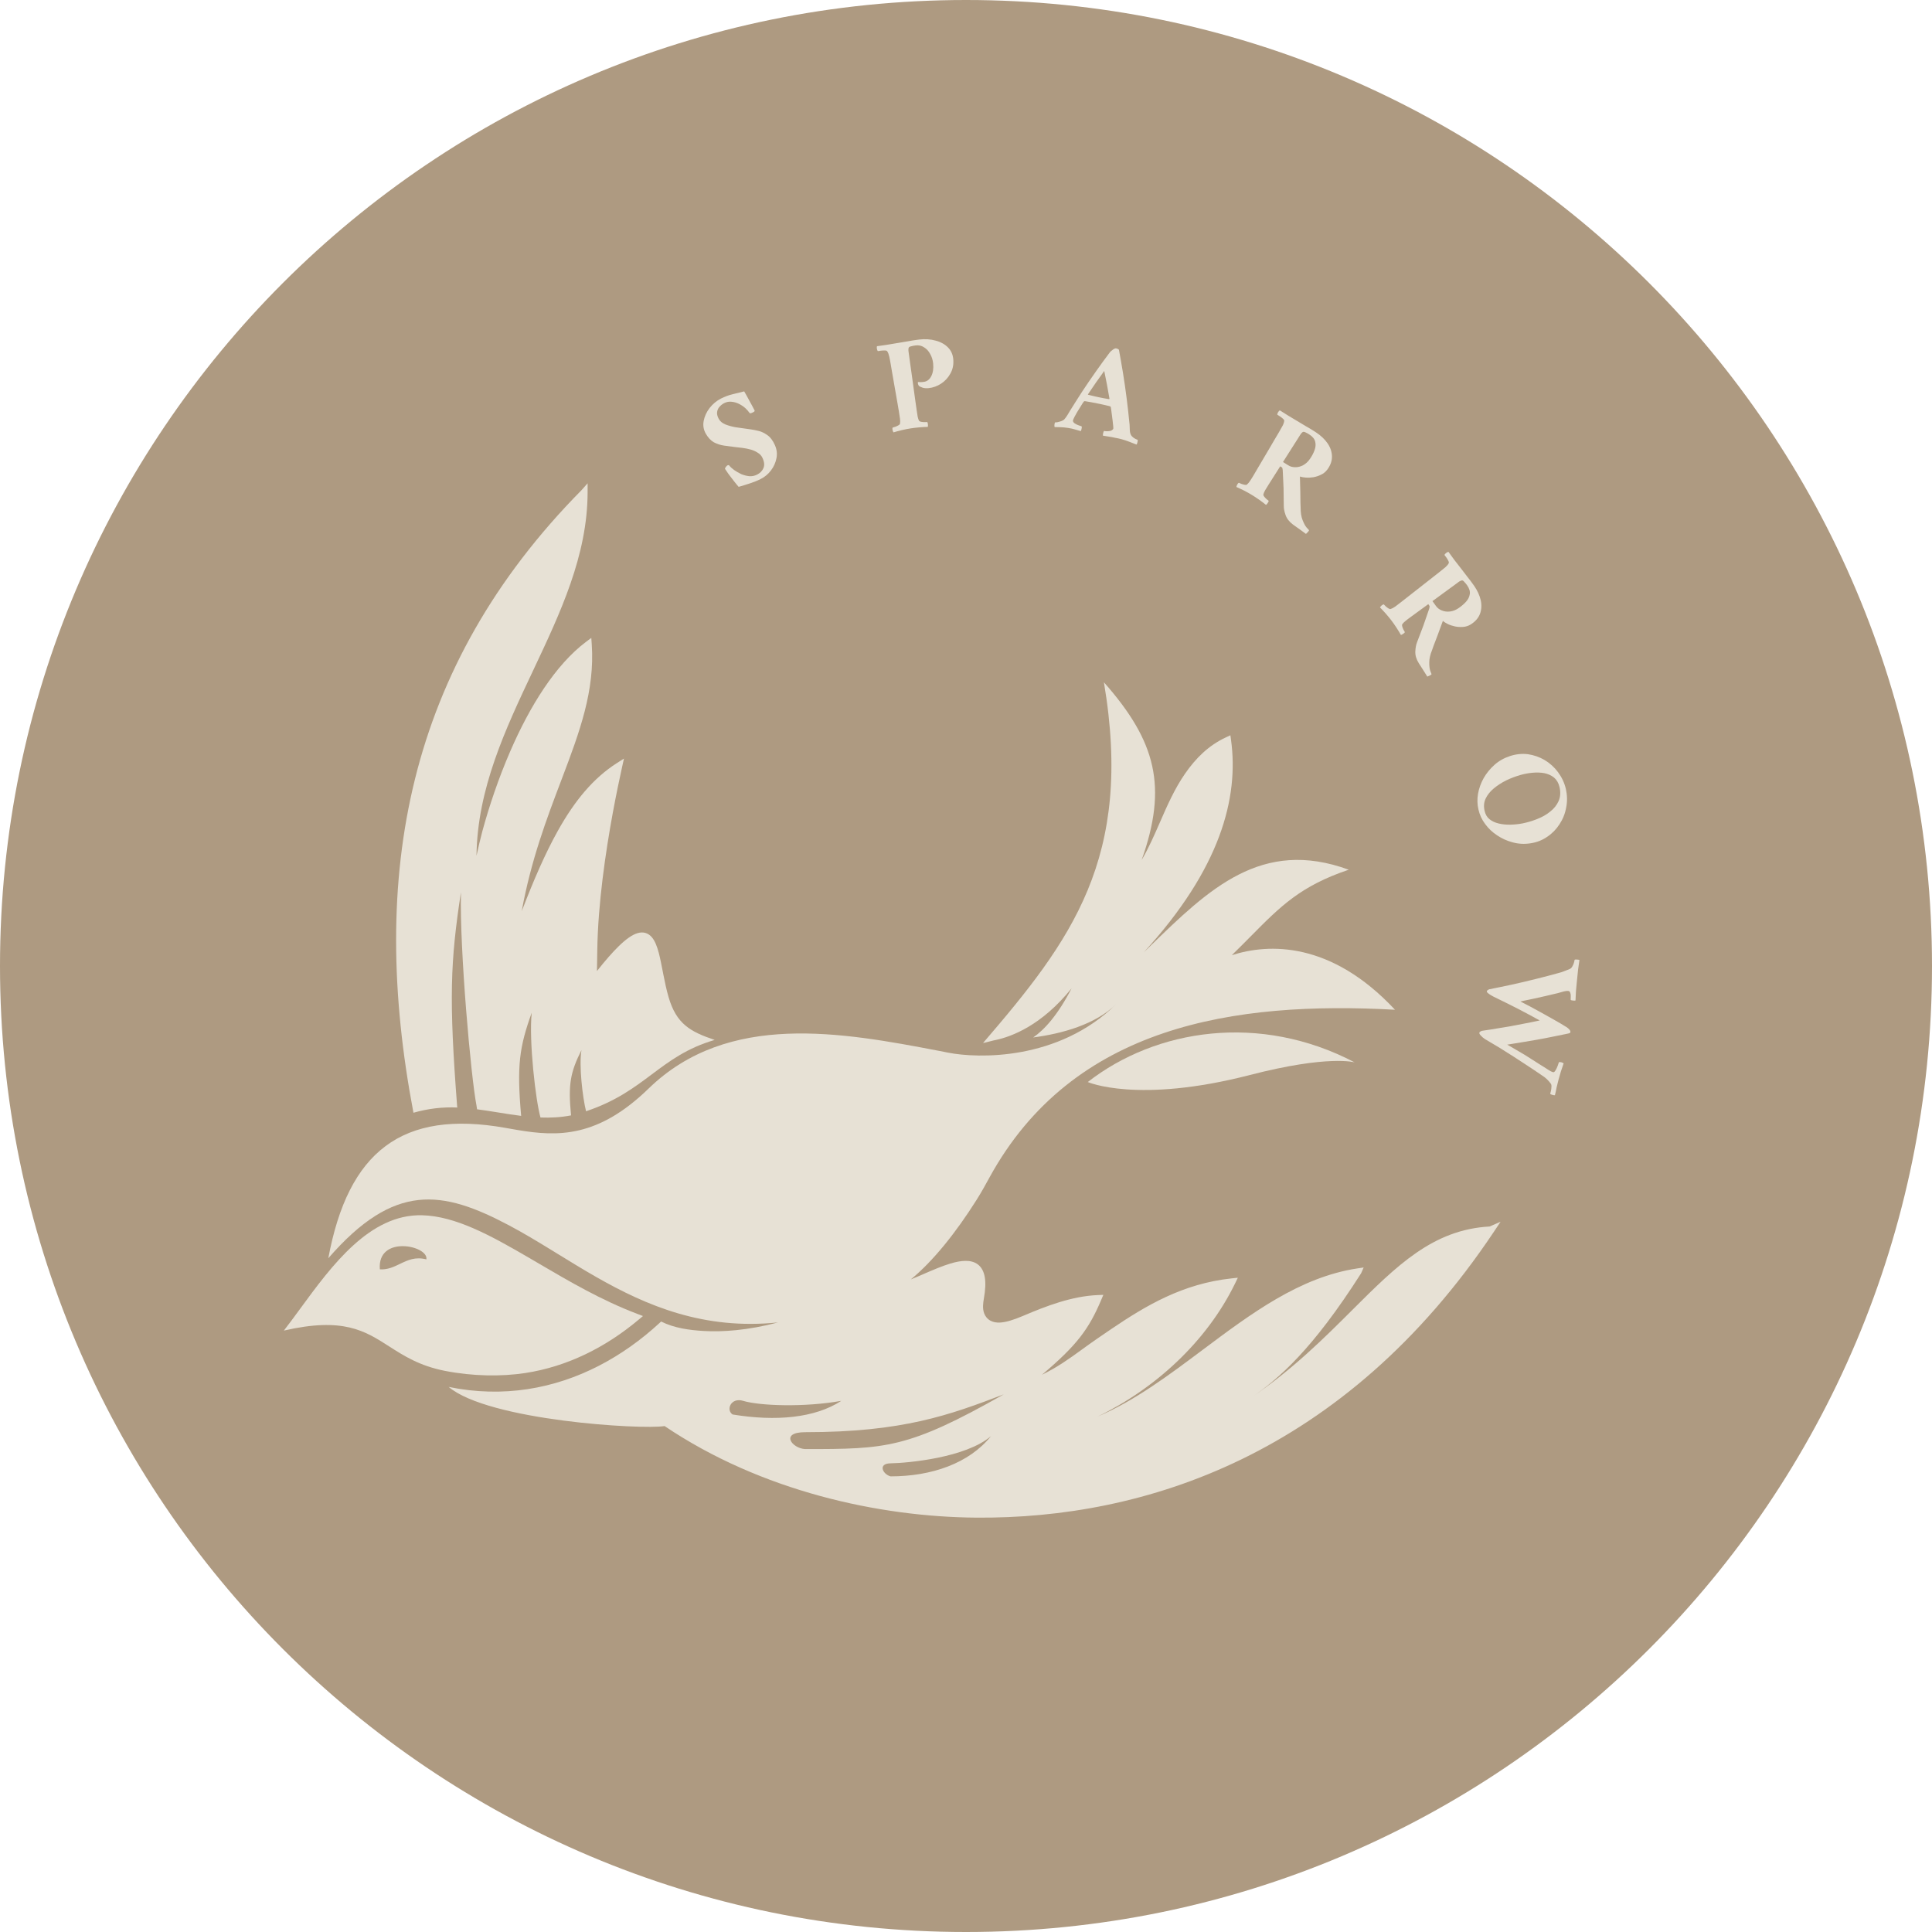 <svg xmlns="http://www.w3.org/2000/svg" fill="none" viewBox="0 0 104 104" height="104" width="104">
<path fill="#AE9A81" d="M104 52C104 80.719 80.719 104 52 104C23.281 104 0 80.719 0 52C0 23.281 23.281 0 52 0C80.719 0 104 23.281 104 52Z"></path>
<path fill="#E7E1D5" d="M38.808 21.455C39.018 21.351 39.218 21.275 39.411 21.229C39.461 21.216 39.512 21.203 39.565 21.19C39.719 21.151 39.884 21.109 40.06 21.068C40.156 21.233 40.248 21.398 40.337 21.567C40.43 21.732 40.526 21.91 40.625 22.104C40.617 22.143 40.597 22.166 40.566 22.179C40.566 22.179 40.565 22.182 40.559 22.184C40.547 22.189 40.529 22.197 40.504 22.209C40.489 22.216 40.471 22.224 40.45 22.234C40.396 22.253 40.363 22.249 40.346 22.226C40.289 22.141 40.213 22.055 40.115 21.965C40.017 21.877 39.904 21.803 39.778 21.74C39.651 21.676 39.516 21.639 39.377 21.626C39.243 21.611 39.108 21.636 38.978 21.703C38.889 21.75 38.809 21.811 38.739 21.89C38.665 21.967 38.621 22.06 38.603 22.174C38.586 22.281 38.615 22.407 38.689 22.547C38.759 22.675 38.877 22.776 39.044 22.846C39.213 22.912 39.392 22.962 39.59 22.998C39.789 23.03 39.977 23.055 40.153 23.077C40.339 23.098 40.532 23.131 40.729 23.173C40.929 23.208 41.114 23.285 41.281 23.405C41.458 23.52 41.6 23.705 41.714 23.963C41.818 24.197 41.846 24.435 41.795 24.674C41.748 24.915 41.648 25.13 41.499 25.326C41.352 25.522 41.171 25.672 40.956 25.781C40.785 25.869 40.589 25.948 40.374 26.019C40.161 26.09 39.956 26.152 39.762 26.207C39.691 26.127 39.602 26.019 39.5 25.888C39.444 25.816 39.39 25.745 39.337 25.675L39.337 25.675C39.294 25.619 39.252 25.563 39.211 25.509C39.121 25.382 39.061 25.292 39.026 25.239C39.025 25.211 39.04 25.177 39.072 25.136C39.105 25.095 39.133 25.066 39.147 25.059C39.197 25.03 39.232 25.031 39.254 25.057C39.316 25.136 39.402 25.217 39.518 25.301C39.633 25.381 39.763 25.456 39.9 25.522C40.046 25.582 40.192 25.619 40.336 25.634C40.486 25.643 40.628 25.615 40.758 25.546C40.914 25.469 41.025 25.355 41.092 25.207C41.164 25.052 41.147 24.863 41.038 24.636C40.983 24.523 40.898 24.432 40.779 24.364C40.667 24.291 40.538 24.235 40.399 24.197C40.256 24.158 40.113 24.129 39.968 24.111C39.898 24.103 39.832 24.095 39.771 24.088C39.707 24.081 39.648 24.074 39.594 24.068C39.391 24.044 39.189 24.019 38.992 23.989C38.79 23.961 38.605 23.902 38.431 23.811C38.265 23.715 38.118 23.563 37.995 23.348C37.872 23.134 37.833 22.904 37.879 22.661C37.925 22.414 38.032 22.179 38.199 21.962C38.369 21.745 38.574 21.575 38.808 21.455Z"></path>
<path fill="#E7E1D5" d="M51.318 19.377C51.336 19.657 51.279 19.909 51.149 20.127C51.027 20.345 50.862 20.52 50.653 20.656C50.451 20.787 50.229 20.867 49.99 20.894C49.866 20.905 49.754 20.9 49.659 20.867C49.569 20.834 49.509 20.806 49.482 20.785C49.465 20.772 49.45 20.752 49.435 20.721C49.418 20.682 49.412 20.65 49.409 20.62C49.405 20.586 49.41 20.566 49.43 20.564C49.471 20.568 49.513 20.57 49.565 20.57C49.616 20.569 49.672 20.565 49.725 20.556C49.9 20.535 50.034 20.435 50.128 20.253C50.224 20.068 50.258 19.841 50.232 19.568C50.213 19.381 50.161 19.212 50.074 19.059C49.992 18.901 49.88 18.779 49.739 18.694C49.605 18.606 49.452 18.573 49.282 18.595C49.198 18.605 49.116 18.621 49.039 18.644C48.969 18.658 48.927 18.684 48.912 18.726C48.901 18.767 48.898 18.817 48.901 18.875C48.904 18.905 48.908 18.938 48.913 18.974C48.918 19.006 48.923 19.041 48.927 19.078C48.929 19.087 48.931 19.097 48.932 19.107C48.933 19.111 48.934 19.116 48.935 19.121C48.934 19.135 48.937 19.15 48.94 19.165C48.94 19.165 48.964 19.34 49 19.606C49.021 19.747 49.044 19.914 49.069 20.093L49.069 20.094C49.09 20.249 49.113 20.413 49.136 20.578C49.175 20.876 49.217 21.174 49.251 21.419L49.269 21.548C49.307 21.814 49.332 21.991 49.332 21.991C49.333 21.999 49.334 22.011 49.336 22.022C49.336 22.027 49.337 22.033 49.338 22.039L49.339 22.048C49.342 22.061 49.343 22.071 49.345 22.083C49.361 22.207 49.379 22.318 49.396 22.414C49.415 22.509 49.439 22.587 49.469 22.647C49.489 22.674 49.525 22.693 49.579 22.705C49.642 22.717 49.704 22.722 49.769 22.723C49.778 22.723 49.788 22.722 49.797 22.722L49.813 22.721C49.858 22.719 49.892 22.718 49.912 22.72C49.934 22.743 49.946 22.783 49.95 22.848C49.957 22.911 49.953 22.952 49.942 22.979C49.817 22.981 49.66 22.99 49.478 23.005C49.298 23.022 49.142 23.041 49.004 23.063C48.866 23.085 48.711 23.114 48.54 23.155C48.372 23.196 48.223 23.236 48.098 23.274C48.081 23.254 48.062 23.213 48.046 23.151C48.034 23.089 48.037 23.046 48.048 23.018C48.076 23.006 48.115 22.996 48.168 22.982L48.187 22.977C48.245 22.954 48.304 22.929 48.356 22.9C48.412 22.869 48.444 22.839 48.446 22.81C48.46 22.733 48.462 22.64 48.446 22.53C48.431 22.418 48.412 22.288 48.386 22.14C48.386 22.14 48.359 21.979 48.318 21.738C48.293 21.599 48.264 21.434 48.234 21.257C48.211 21.126 48.187 20.99 48.163 20.854C48.141 20.723 48.118 20.593 48.096 20.468L48.096 20.466L48.096 20.465C48.064 20.282 48.035 20.112 48.009 19.969C47.969 19.727 47.941 19.567 47.941 19.567C47.915 19.412 47.889 19.284 47.865 19.179C47.842 19.071 47.808 18.984 47.764 18.918C47.749 18.886 47.705 18.867 47.636 18.866C47.566 18.865 47.495 18.87 47.423 18.877L47.39 18.881C47.334 18.888 47.289 18.894 47.258 18.901C47.234 18.881 47.215 18.838 47.202 18.77C47.194 18.703 47.198 18.656 47.208 18.637C47.312 18.623 47.419 18.607 47.532 18.591C47.607 18.579 47.685 18.568 47.765 18.557C47.963 18.52 48.141 18.491 48.3 18.467C48.392 18.451 48.489 18.435 48.592 18.419C48.67 18.406 48.753 18.392 48.839 18.378C49.041 18.34 49.253 18.305 49.48 18.277C49.798 18.241 50.096 18.258 50.371 18.337C50.645 18.409 50.869 18.535 51.038 18.71C51.207 18.885 51.302 19.104 51.318 19.377Z"></path>
<path fill="#E7E1D5" d="M57.598 22.113C57.598 22.113 57.721 21.913 57.912 21.612C57.976 21.51 58.048 21.398 58.126 21.278C58.163 21.221 58.201 21.161 58.24 21.1C58.321 20.978 58.406 20.851 58.492 20.723C58.538 20.655 58.584 20.587 58.63 20.519C58.764 20.322 58.901 20.126 59.031 19.942C59.16 19.76 59.283 19.59 59.39 19.442C59.602 19.154 59.747 18.961 59.747 18.961C59.784 18.919 59.836 18.872 59.905 18.823C59.978 18.767 60.04 18.747 60.081 18.753C60.169 18.773 60.217 18.802 60.233 18.832C60.233 18.832 60.277 19.072 60.342 19.435C60.359 19.53 60.376 19.634 60.394 19.743L60.394 19.743C60.411 19.842 60.428 19.946 60.447 20.054C60.482 20.28 60.52 20.521 60.556 20.762C60.589 21.002 60.621 21.243 60.651 21.469C60.669 21.608 60.684 21.74 60.698 21.863C60.708 21.941 60.716 22.015 60.725 22.085C60.761 22.447 60.787 22.687 60.787 22.687C60.803 22.802 60.812 22.903 60.812 22.99C60.812 23.07 60.817 23.151 60.825 23.236C60.84 23.342 60.874 23.422 60.932 23.487C60.992 23.549 61.054 23.595 61.117 23.624C61.139 23.633 61.158 23.642 61.174 23.649C61.208 23.664 61.23 23.674 61.242 23.677C61.248 23.715 61.244 23.763 61.225 23.821C61.211 23.886 61.195 23.92 61.179 23.931C61.131 23.912 61.081 23.893 61.029 23.873C60.95 23.843 60.866 23.81 60.777 23.775C60.629 23.718 60.487 23.672 60.348 23.635C60.253 23.611 60.144 23.585 60.019 23.565C59.895 23.536 59.778 23.515 59.66 23.498C59.55 23.482 59.453 23.466 59.376 23.453C59.369 23.438 59.368 23.41 59.374 23.37C59.379 23.327 59.388 23.287 59.403 23.249C59.414 23.212 59.426 23.196 59.435 23.198C59.491 23.213 59.56 23.218 59.641 23.214C59.725 23.21 59.793 23.194 59.849 23.162C59.893 23.136 59.921 23.104 59.932 23.061C59.935 23.047 59.932 23.001 59.923 22.926C59.919 22.875 59.912 22.82 59.905 22.761C59.901 22.72 59.895 22.676 59.891 22.63C59.878 22.517 59.865 22.407 59.848 22.298C59.837 22.185 59.825 22.092 59.812 22.021C59.801 21.948 59.794 21.91 59.794 21.91C59.794 21.91 59.793 21.909 59.789 21.904C59.787 21.901 59.784 21.896 59.779 21.891C59.771 21.88 59.763 21.875 59.756 21.872L59.754 21.871L59.724 21.863C59.638 21.84 59.553 21.818 59.47 21.802C59.438 21.794 59.407 21.788 59.376 21.781C59.324 21.77 59.273 21.759 59.227 21.748L59.212 21.745C59.193 21.742 59.175 21.739 59.156 21.734C59.144 21.732 59.13 21.729 59.118 21.726L59.102 21.723C58.962 21.694 58.839 21.67 58.732 21.651C58.653 21.635 58.567 21.621 58.477 21.607C58.45 21.603 58.423 21.599 58.395 21.594C58.375 21.591 58.355 21.601 58.338 21.622C58.338 21.622 58.315 21.655 58.27 21.72L58.249 21.754C58.213 21.813 58.174 21.877 58.129 21.948C58.093 22.005 58.061 22.056 58.032 22.104C58.018 22.127 58.004 22.149 57.991 22.17C57.98 22.188 57.969 22.207 57.958 22.227C57.92 22.292 57.88 22.363 57.839 22.441C57.79 22.541 57.763 22.602 57.759 22.626C57.749 22.684 57.778 22.736 57.849 22.789C57.92 22.835 57.991 22.872 58.071 22.898C58.154 22.929 58.203 22.946 58.221 22.948C58.239 22.978 58.238 23.023 58.22 23.089C58.206 23.155 58.191 23.194 58.179 23.207C58.071 23.173 57.965 23.143 57.859 23.115C57.757 23.083 57.635 23.058 57.49 23.035C57.342 23.012 57.211 23 57.104 22.997C56.998 22.993 56.89 22.991 56.772 22.989C56.761 22.973 56.757 22.937 56.76 22.879C56.763 22.821 56.774 22.773 56.793 22.737C56.821 22.739 56.866 22.737 56.932 22.725C57.003 22.709 57.071 22.69 57.139 22.665C57.21 22.64 57.261 22.61 57.291 22.575C57.363 22.488 57.419 22.413 57.456 22.35C57.495 22.28 57.542 22.202 57.598 22.113ZM59.441 19.969C59.441 19.969 59.217 20.282 58.994 20.595C58.778 20.909 58.564 21.227 58.564 21.227C58.564 21.227 58.565 21.231 58.562 21.24C58.563 21.241 58.564 21.242 58.566 21.243C58.569 21.246 58.572 21.249 58.576 21.249C58.61 21.257 58.649 21.267 58.694 21.279C58.742 21.291 58.795 21.304 58.855 21.318C58.924 21.335 58.987 21.349 59.043 21.361C59.08 21.369 59.114 21.376 59.145 21.383L59.213 21.397C59.292 21.413 59.361 21.427 59.419 21.438L59.462 21.445C59.532 21.456 59.611 21.468 59.697 21.486C59.705 21.487 59.71 21.483 59.715 21.474C59.721 21.465 59.723 21.462 59.723 21.462C59.723 21.462 59.658 21.09 59.59 20.714C59.517 20.342 59.441 19.969 59.441 19.969Z" clip-rule="evenodd" fill-rule="evenodd"></path>
<path fill="#E7E1D5" d="M70.847 23.278C71.114 23.455 71.321 23.656 71.474 23.879C71.622 24.102 71.697 24.335 71.7 24.575C71.703 24.817 71.618 25.051 71.448 25.28C71.36 25.397 71.248 25.489 71.113 25.553C70.987 25.617 70.848 25.661 70.703 25.689C70.558 25.711 70.423 25.719 70.291 25.708C70.168 25.7 70.063 25.681 69.975 25.652C69.985 25.941 69.991 26.215 69.996 26.467C70.001 26.718 70.004 26.921 70.004 27.077C70.012 27.234 70.013 27.31 70.013 27.31C70.011 27.59 70.046 27.816 70.117 27.992C70.185 28.168 70.256 28.303 70.329 28.39L70.34 28.402C70.41 28.481 70.45 28.526 70.465 28.538C70.463 28.568 70.437 28.607 70.383 28.659C70.371 28.671 70.361 28.682 70.351 28.692C70.324 28.72 70.307 28.736 70.3 28.74C70.227 28.689 70.127 28.615 69.999 28.52L69.976 28.504C69.834 28.406 69.711 28.32 69.604 28.239C69.404 28.09 69.269 27.917 69.202 27.723C69.135 27.531 69.102 27.363 69.106 27.216C69.106 27.216 69.103 26.744 69.094 26.27C69.075 25.795 69.05 25.318 69.05 25.318C69.05 25.318 69.049 25.295 69.041 25.252C69.038 25.203 69.023 25.171 68.999 25.155L68.914 25.102L68.327 26.027C68.319 26.039 68.31 26.054 68.299 26.069C68.292 26.082 68.285 26.093 68.279 26.102L68.277 26.106C68.208 26.213 68.149 26.31 68.101 26.393C68.054 26.479 68.022 26.553 68.007 26.618C68.003 26.65 68.017 26.688 68.053 26.735C68.091 26.783 68.135 26.828 68.182 26.872C68.237 26.912 68.275 26.942 68.295 26.96C68.294 26.99 68.276 27.031 68.238 27.081C68.203 27.135 68.174 27.164 68.149 27.179C68.051 27.099 67.93 27.005 67.779 26.899C67.633 26.796 67.499 26.71 67.38 26.637C67.263 26.567 67.126 26.488 66.971 26.409C66.814 26.33 66.676 26.267 66.556 26.214C66.557 26.187 66.57 26.146 66.598 26.088C66.629 26.033 66.657 26 66.685 25.987C66.715 25.998 66.759 26.017 66.816 26.044C66.877 26.066 66.937 26.084 66.998 26.096C67.058 26.109 67.1 26.105 67.122 26.084C67.182 26.033 67.245 25.962 67.303 25.868C67.366 25.776 67.434 25.663 67.511 25.533C67.511 25.533 67.593 25.391 67.719 25.178C67.773 25.087 67.835 24.981 67.903 24.867C67.989 24.721 68.083 24.562 68.176 24.404C68.247 24.282 68.319 24.161 68.387 24.046L68.388 24.043C68.478 23.89 68.563 23.746 68.633 23.626C68.759 23.415 68.842 23.273 68.842 23.273C68.922 23.138 68.987 23.024 69.037 22.928C69.09 22.829 69.118 22.742 69.129 22.663C69.137 22.629 69.117 22.587 69.064 22.542C69.015 22.496 68.958 22.452 68.896 22.411C68.877 22.399 68.859 22.387 68.843 22.377C68.808 22.354 68.78 22.336 68.758 22.323C68.752 22.293 68.766 22.249 68.799 22.189C68.836 22.133 68.868 22.1 68.891 22.089C69.038 22.183 69.197 22.281 69.365 22.386C69.537 22.487 69.692 22.578 69.83 22.664C69.888 22.699 69.95 22.736 70.014 22.774C70.103 22.826 70.198 22.883 70.297 22.944C70.476 23.044 70.658 23.155 70.847 23.278ZM70.513 24.705C70.621 24.551 70.703 24.396 70.76 24.24C70.82 24.08 70.835 23.926 70.799 23.784C70.768 23.637 70.663 23.508 70.488 23.393C70.422 23.348 70.35 23.309 70.278 23.276C70.216 23.242 70.163 23.235 70.124 23.257C70.091 23.282 70.056 23.316 70.021 23.363C69.989 23.411 69.952 23.47 69.91 23.535C69.903 23.547 69.895 23.56 69.888 23.573C69.88 23.585 69.873 23.597 69.864 23.61C69.864 23.61 69.665 23.924 69.463 24.24C69.265 24.552 69.064 24.869 69.064 24.869L69.334 25.04C69.45 25.115 69.575 25.15 69.72 25.15C69.864 25.154 70.007 25.117 70.146 25.043C70.287 24.967 70.41 24.857 70.513 24.705Z" clip-rule="evenodd" fill-rule="evenodd"></path>
<path fill="#E7E1D5" d="M79.35 31.53C79.532 31.791 79.651 32.056 79.71 32.318C79.766 32.581 79.75 32.825 79.665 33.05C79.578 33.273 79.414 33.461 79.17 33.614C79.046 33.691 78.908 33.736 78.761 33.747C78.619 33.757 78.474 33.752 78.327 33.722C78.188 33.692 78.056 33.65 77.938 33.593C77.828 33.537 77.736 33.483 77.67 33.421L77.655 33.464C77.56 33.723 77.471 33.966 77.388 34.192C77.3 34.428 77.228 34.616 77.17 34.764C77.117 34.911 77.092 34.985 77.092 34.985C76.987 35.243 76.937 35.466 76.938 35.657C76.936 35.847 76.953 35.997 76.99 36.106C77.028 36.214 77.053 36.276 77.061 36.291C77.049 36.318 77.008 36.346 76.939 36.376C76.88 36.404 76.844 36.419 76.832 36.421C76.802 36.376 76.766 36.318 76.723 36.248C76.692 36.199 76.657 36.143 76.619 36.082C76.525 35.94 76.443 35.813 76.373 35.699C76.241 35.487 76.179 35.278 76.187 35.071C76.196 34.868 76.228 34.7 76.283 34.564C76.283 34.564 76.455 34.123 76.62 33.678C76.778 33.227 76.932 32.775 76.932 32.775C76.932 32.775 76.935 32.752 76.947 32.708C76.962 32.663 76.959 32.628 76.943 32.605L76.885 32.522L75.997 33.17C75.987 33.176 75.977 33.184 75.966 33.192L75.955 33.199C75.943 33.21 75.934 33.217 75.922 33.225C75.818 33.3 75.728 33.368 75.654 33.43C75.577 33.492 75.519 33.551 75.483 33.606C75.468 33.632 75.468 33.674 75.484 33.73C75.502 33.79 75.525 33.846 75.553 33.904C75.59 33.961 75.613 34.003 75.623 34.029C75.615 34.056 75.584 34.086 75.528 34.122C75.475 34.157 75.437 34.178 75.411 34.179C75.349 34.068 75.268 33.937 75.169 33.783C75.072 33.635 74.981 33.505 74.895 33.393C74.811 33.285 74.713 33.161 74.597 33.031C74.482 32.901 74.377 32.789 74.284 32.697C74.295 32.675 74.324 32.639 74.37 32.595C74.419 32.554 74.458 32.535 74.487 32.533C74.506 32.548 74.529 32.571 74.556 32.601C74.561 32.606 74.567 32.611 74.572 32.617C74.577 32.623 74.583 32.629 74.588 32.635C74.636 32.678 74.685 32.715 74.736 32.748C74.791 32.782 74.831 32.794 74.859 32.783C74.933 32.759 75.017 32.714 75.107 32.651C75.197 32.584 75.303 32.504 75.42 32.412C75.42 32.412 75.551 32.31 75.745 32.157C75.866 32.062 76.013 31.947 76.17 31.824L76.179 31.817C76.269 31.746 76.362 31.673 76.455 31.601L76.766 31.357C76.913 31.242 77.051 31.134 77.166 31.044C77.359 30.892 77.489 30.79 77.489 30.79C77.612 30.694 77.716 30.612 77.797 30.542C77.881 30.468 77.942 30.397 77.981 30.328C78 30.299 77.997 30.253 77.965 30.191C77.935 30.127 77.897 30.068 77.857 30.009C77.816 29.949 77.781 29.905 77.758 29.877C77.764 29.844 77.793 29.808 77.847 29.765C77.903 29.725 77.947 29.707 77.97 29.705C78.027 29.784 78.087 29.866 78.149 29.951C78.198 30.017 78.248 30.086 78.299 30.156C78.383 30.263 78.461 30.363 78.533 30.456L78.633 30.584C78.73 30.714 78.84 30.858 78.963 31.015C79.089 31.172 79.221 31.346 79.35 31.53ZM78.513 32.738C78.67 32.631 78.804 32.516 78.915 32.394C79.031 32.266 79.097 32.13 79.119 31.984C79.143 31.834 79.095 31.677 78.975 31.506C78.926 31.438 78.877 31.377 78.821 31.32C78.775 31.262 78.728 31.235 78.684 31.245C78.647 31.255 78.598 31.275 78.549 31.304L78.517 31.327C78.477 31.356 78.433 31.388 78.384 31.426C78.372 31.434 78.36 31.443 78.35 31.451C78.337 31.46 78.324 31.47 78.313 31.479C78.313 31.479 78.012 31.698 77.71 31.919C77.41 32.137 77.109 32.358 77.109 32.358L77.297 32.619C77.376 32.73 77.482 32.81 77.612 32.86C77.746 32.917 77.891 32.936 78.05 32.918C78.21 32.898 78.363 32.84 78.513 32.738Z" clip-rule="evenodd" fill-rule="evenodd"></path>
<path fill="#E7E1D5" d="M84.29 42.465C84.365 42.799 84.375 43.13 84.31 43.456C84.253 43.788 84.132 44.091 83.952 44.364C83.777 44.638 83.555 44.866 83.286 45.045C83.02 45.23 82.719 45.346 82.385 45.396C82.053 45.447 81.732 45.429 81.425 45.343C81.12 45.264 80.842 45.137 80.585 44.963C80.332 44.796 80.117 44.593 79.942 44.352C79.769 44.12 79.651 43.863 79.586 43.581C79.52 43.302 79.513 43.02 79.562 42.73C79.615 42.435 79.716 42.155 79.865 41.888C80.018 41.621 80.214 41.38 80.448 41.172C80.687 40.959 80.968 40.801 81.289 40.697C81.609 40.594 81.927 40.559 82.249 40.599C82.568 40.646 82.867 40.749 83.145 40.911C83.427 41.079 83.672 41.3 83.871 41.569C84.071 41.84 84.213 42.139 84.29 42.465ZM83.949 42.364C83.896 42.144 83.795 41.975 83.65 41.853C83.501 41.737 83.329 41.657 83.127 41.618C82.928 41.583 82.719 41.576 82.495 41.597C82.276 41.617 82.061 41.656 81.855 41.715C81.591 41.79 81.333 41.887 81.077 42.01C80.831 42.133 80.608 42.278 80.409 42.442C80.215 42.605 80.07 42.785 79.974 42.985C79.879 43.186 79.86 43.406 79.916 43.648C79.959 43.841 80.048 43.99 80.177 44.096C80.316 44.206 80.483 44.285 80.675 44.329C80.868 44.375 81.075 44.397 81.297 44.392C81.52 44.387 81.737 44.366 81.948 44.326C82.215 44.273 82.481 44.194 82.744 44.089C83.007 43.988 83.243 43.855 83.446 43.689C83.654 43.528 83.805 43.336 83.903 43.115C83.998 42.892 84.014 42.642 83.949 42.364Z" clip-rule="evenodd" fill-rule="evenodd"></path>
<path fill="#E7E1D5" d="M84.89 52.77L84.876 52.912C84.864 53.036 84.851 53.172 84.838 53.318C84.835 53.366 84.832 53.411 84.829 53.456L84.829 53.458C84.82 53.608 84.812 53.74 84.81 53.854C84.788 53.868 84.743 53.867 84.677 53.86C84.614 53.858 84.57 53.843 84.549 53.819C84.552 53.791 84.554 53.735 84.554 53.657C84.557 53.585 84.552 53.513 84.529 53.451C84.513 53.383 84.474 53.348 84.417 53.342C84.358 53.336 84.28 53.345 84.177 53.37C84.085 53.397 83.992 53.423 83.894 53.45L83.866 53.458C83.744 53.487 83.621 53.516 83.497 53.545C83.389 53.571 83.279 53.597 83.168 53.623C82.935 53.679 82.717 53.726 82.513 53.769C82.452 53.781 82.395 53.794 82.341 53.805C82.22 53.831 82.115 53.853 82.026 53.87C81.904 53.897 81.846 53.91 81.846 53.91C81.846 53.91 81.896 53.937 81.995 53.989C82.085 54.037 82.203 54.098 82.344 54.169L82.392 54.194C82.557 54.283 82.733 54.378 82.923 54.484C83.11 54.585 83.289 54.687 83.467 54.787L83.493 54.802C83.68 54.912 83.847 55.007 83.991 55.086C84.136 55.176 84.247 55.243 84.319 55.286C84.38 55.323 84.434 55.368 84.479 55.42C84.526 55.475 84.542 55.524 84.536 55.563C84.528 55.601 84.487 55.623 84.407 55.637C84.158 55.692 83.881 55.747 83.587 55.805C83.292 55.866 83 55.922 82.709 55.973C82.472 56.016 82.251 56.052 82.047 56.085L81.919 56.106C81.68 56.149 81.487 56.179 81.345 56.2C81.204 56.22 81.134 56.233 81.134 56.233C81.134 56.233 81.176 56.256 81.26 56.306C81.348 56.356 81.459 56.42 81.596 56.501L81.61 56.51L81.611 56.51C81.746 56.59 81.889 56.675 82.042 56.763C82.18 56.849 82.311 56.931 82.439 57.013L82.504 57.054C82.649 57.144 82.775 57.224 82.879 57.294C82.989 57.362 83.059 57.407 83.093 57.426C83.152 57.461 83.212 57.501 83.273 57.541C83.299 57.558 83.325 57.575 83.351 57.592C83.446 57.656 83.529 57.696 83.605 57.716C83.647 57.727 83.693 57.693 83.738 57.611C83.784 57.538 83.821 57.456 83.853 57.368C83.886 57.279 83.907 57.219 83.916 57.18C83.944 57.167 83.988 57.167 84.049 57.183C84.115 57.203 84.154 57.224 84.17 57.244C84.112 57.417 84.062 57.564 84.023 57.678C83.987 57.798 83.945 57.944 83.897 58.117C83.853 58.279 83.818 58.417 83.792 58.537C83.773 58.661 83.74 58.801 83.702 58.952C83.677 58.964 83.634 58.956 83.567 58.938C83.507 58.923 83.467 58.905 83.448 58.877C83.457 58.848 83.471 58.797 83.487 58.727C83.505 58.655 83.511 58.581 83.514 58.507C83.521 58.432 83.51 58.375 83.48 58.334C83.425 58.259 83.36 58.182 83.281 58.103C83.202 58.026 83.105 57.953 82.994 57.882C82.714 57.688 82.453 57.516 82.214 57.359L82.182 57.338L81.986 57.21C81.808 57.095 81.634 56.982 81.464 56.87C81.359 56.803 81.252 56.736 81.144 56.668L81.142 56.667C81.011 56.584 80.879 56.501 80.744 56.415C80.501 56.269 80.228 56.105 79.929 55.93C79.853 55.879 79.782 55.819 79.719 55.75C79.652 55.685 79.626 55.633 79.634 55.593C79.641 55.564 79.657 55.541 79.685 55.529C79.707 55.515 79.732 55.504 79.76 55.492L79.761 55.491C79.761 55.491 79.956 55.462 80.248 55.418C80.541 55.372 80.931 55.309 81.324 55.24C81.713 55.168 82.104 55.093 82.397 55.033L82.884 54.931C82.884 54.931 82.829 54.898 82.722 54.843C82.701 54.831 82.678 54.819 82.653 54.806C82.618 54.786 82.58 54.766 82.539 54.743C82.465 54.703 82.381 54.657 82.288 54.607C82.108 54.514 81.906 54.407 81.688 54.291C81.472 54.18 81.246 54.067 81.017 53.954C80.793 53.843 80.585 53.74 80.391 53.647C80.379 53.641 80.362 53.632 80.339 53.618C80.318 53.607 80.293 53.592 80.262 53.575C80.204 53.541 80.151 53.504 80.101 53.463C80.054 53.428 80.031 53.395 80.036 53.369C80.039 53.337 80.054 53.314 80.081 53.301C80.103 53.285 80.126 53.269 80.153 53.256C80.153 53.256 80.386 53.209 80.737 53.138C80.911 53.102 81.115 53.059 81.334 53.013C81.553 52.964 81.787 52.911 82.021 52.857C82.256 52.802 82.488 52.745 82.707 52.69C82.925 52.636 83.129 52.584 83.304 52.538C83.652 52.444 83.884 52.381 83.884 52.381C83.996 52.354 84.103 52.319 84.209 52.276C84.269 52.253 84.324 52.231 84.374 52.211C84.416 52.194 84.454 52.178 84.489 52.165C84.555 52.139 84.605 52.09 84.641 52.02C84.68 51.956 84.709 51.889 84.726 51.822C84.746 51.756 84.757 51.703 84.759 51.668C84.785 51.65 84.829 51.645 84.892 51.653C84.96 51.655 85.004 51.666 85.021 51.683C85.004 51.786 84.988 51.9 84.972 52.026C84.964 52.086 84.955 52.149 84.946 52.214C84.931 52.354 84.919 52.482 84.907 52.6L84.907 52.603C84.901 52.661 84.896 52.716 84.89 52.77Z"></path>
<path fill="#E7E1D5" d="M31.631 26.513L31.632 26.015L31.301 26.388C21.888 35.922 19.832 47.138 22.256 59.899C23.035 59.678 23.819 59.581 24.63 59.618C24.623 59.609 24.617 59.6 24.611 59.591C24.161 53.757 24.242 51.755 24.812 48.035C24.739 51.123 25.349 57.969 25.651 59.516C25.665 59.588 25.675 59.654 25.681 59.714C26.01 59.756 26.341 59.808 26.672 59.861L26.831 59.886C27.236 59.952 27.643 60.017 28.054 60.068C27.811 57.353 27.962 56.351 28.623 54.514C28.462 56.023 28.84 59.283 29.095 60.156C29.638 60.176 30.187 60.149 30.74 60.041C30.572 58.341 30.715 57.703 31.299 56.528C31.162 57.368 31.358 59.051 31.547 59.819C33.143 59.287 34.13 58.549 35.086 57.834C36.049 57.113 36.98 56.416 38.471 55.98C37.156 55.537 36.411 55.118 35.991 53.68C35.872 53.271 35.784 52.844 35.703 52.432L35.674 52.28L35.673 52.278L35.672 52.268L35.671 52.267C35.603 51.917 35.538 51.58 35.461 51.289C35.372 50.957 35.261 50.653 35.089 50.451C34.999 50.347 34.889 50.264 34.753 50.223C34.617 50.181 34.471 50.187 34.32 50.231C34.027 50.318 33.69 50.558 33.287 50.953C32.961 51.273 32.581 51.706 32.135 52.271L32.152 51.142C32.19 48.645 32.596 45.88 32.988 43.749C33.17 42.764 33.349 41.911 33.49 41.277L33.589 40.833L33.204 41.079C31.932 41.892 30.933 43.107 30.034 44.713C29.354 45.928 28.727 47.374 28.084 49.051C28.587 46.29 29.433 44.06 30.201 42.037L30.272 41.849C31.213 39.37 32.023 37.169 31.854 34.683L31.83 34.337L31.552 34.546C29.9 35.786 28.522 38.01 27.471 40.431C26.834 41.897 26.332 43.399 25.969 44.731L25.968 44.733C25.855 45.165 25.749 45.609 25.65 46.067C25.694 42.457 27.205 39.255 28.698 36.093C30.169 32.977 31.621 29.901 31.631 26.513Z"></path>
<path fill="#E7E1D5" d="M55.617 55.847C57.182 55.641 58.977 55.144 60.095 54.044C56.963 57.127 52.608 56.972 51.049 56.667L50.552 56.569L50.551 56.569C47.934 56.067 45.096 55.536 42.383 55.647C39.664 55.758 37.057 56.514 34.915 58.596C33.574 59.899 32.358 60.562 31.185 60.841C30.017 61.119 28.935 61.006 27.897 60.834C27.668 60.796 27.441 60.756 27.215 60.716L27.208 60.714C21.643 59.723 18.743 61.98 17.673 67.731C21.229 63.639 23.805 64.056 27.407 65.964C28.166 66.366 28.924 66.824 29.701 67.3C29.814 67.37 29.928 67.439 30.042 67.51C30.709 67.92 31.391 68.339 32.095 68.741C34.824 70.299 37.901 71.603 41.884 71.186C40.224 71.623 38.888 71.703 37.89 71.647C37.113 71.603 36.293 71.492 35.588 71.138L35.492 71.227C33.533 73.03 31.123 74.362 28.407 74.777C27.049 74.984 25.625 74.961 24.153 74.659C26.298 76.469 34.54 76.968 35.774 76.765C40.978 80.275 47.332 81.656 52.559 81.695C61.557 81.764 72.358 78.373 80.421 66.299L80.777 65.766L80.188 66.023C77.133 66.188 75.182 68.135 72.78 70.531C71.276 72.031 69.595 73.708 67.355 75.234C68.823 74.23 70.645 72.662 73.27 68.54L73.406 68.229L73.069 68.279C69.971 68.746 67.345 70.712 64.734 72.667C62.897 74.043 61.067 75.414 59.084 76.253C62.145 74.778 64.953 72.238 66.486 69.085L66.634 68.78L66.296 68.816C63.661 69.1 61.688 70.279 59.816 71.545C59.563 71.716 59.312 71.888 59.061 72.061C58.758 72.269 58.486 72.466 58.225 72.656C57.547 73.147 56.948 73.581 56.087 74.005C57.973 72.414 58.614 71.543 59.278 69.975L59.393 69.702L59.096 69.714C57.694 69.772 56.312 70.306 55.075 70.833C54.557 71.053 54.144 71.18 53.822 71.194C53.656 71.201 53.479 71.18 53.319 71.094C53.148 71.002 53.038 70.858 52.979 70.702C52.924 70.557 52.914 70.408 52.918 70.282C52.922 70.154 52.941 70.021 52.963 69.895C53.047 69.423 53.062 69.044 53.01 68.746C52.958 68.446 52.836 68.217 52.641 68.067C52.447 67.919 52.208 67.869 51.96 67.873C51.712 67.876 51.44 67.933 51.161 68.016C50.704 68.153 50.199 68.372 49.721 68.579L49.72 68.58L49.711 68.584C49.613 68.626 49.516 68.668 49.421 68.709C49.287 68.766 49.156 68.821 49.03 68.871C50.227 67.892 51.467 66.339 52.566 64.594C52.842 64.157 53.038 63.797 53.249 63.411C57.748 55.171 66.487 53.883 75.093 54.355C71.647 50.664 68.295 50.777 66.309 51.418C66.683 51.053 67.021 50.712 67.339 50.391C68.934 48.78 70.016 47.687 72.603 46.817C67.912 45.099 65.072 47.861 61.908 50.935L61.906 50.938C61.793 51.048 61.679 51.158 61.565 51.269C65.699 46.757 66.693 42.946 66.267 39.832L66.232 39.58L66 39.688C65.071 40.121 64.382 40.792 63.787 41.653C63.221 42.473 62.832 43.365 62.444 44.254C62.141 44.947 61.84 45.638 61.456 46.292C62.856 42.351 62.24 39.915 59.424 36.727C61.029 46.2 57.647 50.644 52.918 56.145C52.945 56.145 53.103 56.105 53.263 56.063C53.423 56.022 53.585 55.98 53.615 55.98C54.444 55.802 56.076 55.205 57.686 53.198C56.936 54.652 56.215 55.434 55.617 55.847ZM66.904 75.534C67.051 75.439 67.201 75.34 67.355 75.234C67.207 75.335 67.057 75.435 66.904 75.534ZM43.343 78.004C42.635 77.969 41.966 77.095 43.343 77.095C48.595 77.095 51.111 76.174 54.032 75.059C48.873 77.983 47.688 78.004 43.343 78.004ZM47.937 79.473C47.507 79.352 47.248 78.782 47.937 78.771C48.864 78.756 51.996 78.471 53.345 77.307C52.171 78.771 50.155 79.473 47.937 79.473ZM40.005 75.408C39.346 75.208 39.063 75.895 39.436 76.142C41.768 76.526 43.874 76.331 45.287 75.408C43.305 75.764 40.892 75.677 40.005 75.408Z" clip-rule="evenodd" fill-rule="evenodd"></path>
<path fill="#E7E1D5" d="M22.729 65.418C24.508 65.467 26.36 66.47 28.518 67.731C28.68 67.826 28.844 67.922 29.009 68.019L29.009 68.019C30.622 68.966 32.37 69.992 34.312 70.729L34.611 70.843L34.366 71.048C32.617 72.514 30.551 73.563 28.273 73.911C26.992 74.106 25.45 74.087 23.961 73.796C22.584 73.526 21.74 72.984 20.949 72.477C19.64 71.637 18.476 70.89 15.28 71.626C15.564 71.261 15.857 70.861 16.162 70.445C17.851 68.138 19.899 65.34 22.729 65.418ZM22.952 67.793C22.355 67.638 21.942 67.837 21.529 68.036C21.2 68.195 20.87 68.353 20.448 68.33C20.294 66.465 23.083 67.043 22.952 67.793Z" clip-rule="evenodd" fill-rule="evenodd"></path>
<path fill="#E7E1D5" d="M58.555 58.246C62.231 55.382 67.822 54.511 72.923 57.188C72.923 57.188 71.528 56.771 67.288 57.866C61.233 59.429 58.555 58.246 58.555 58.246Z"></path>
</svg>
